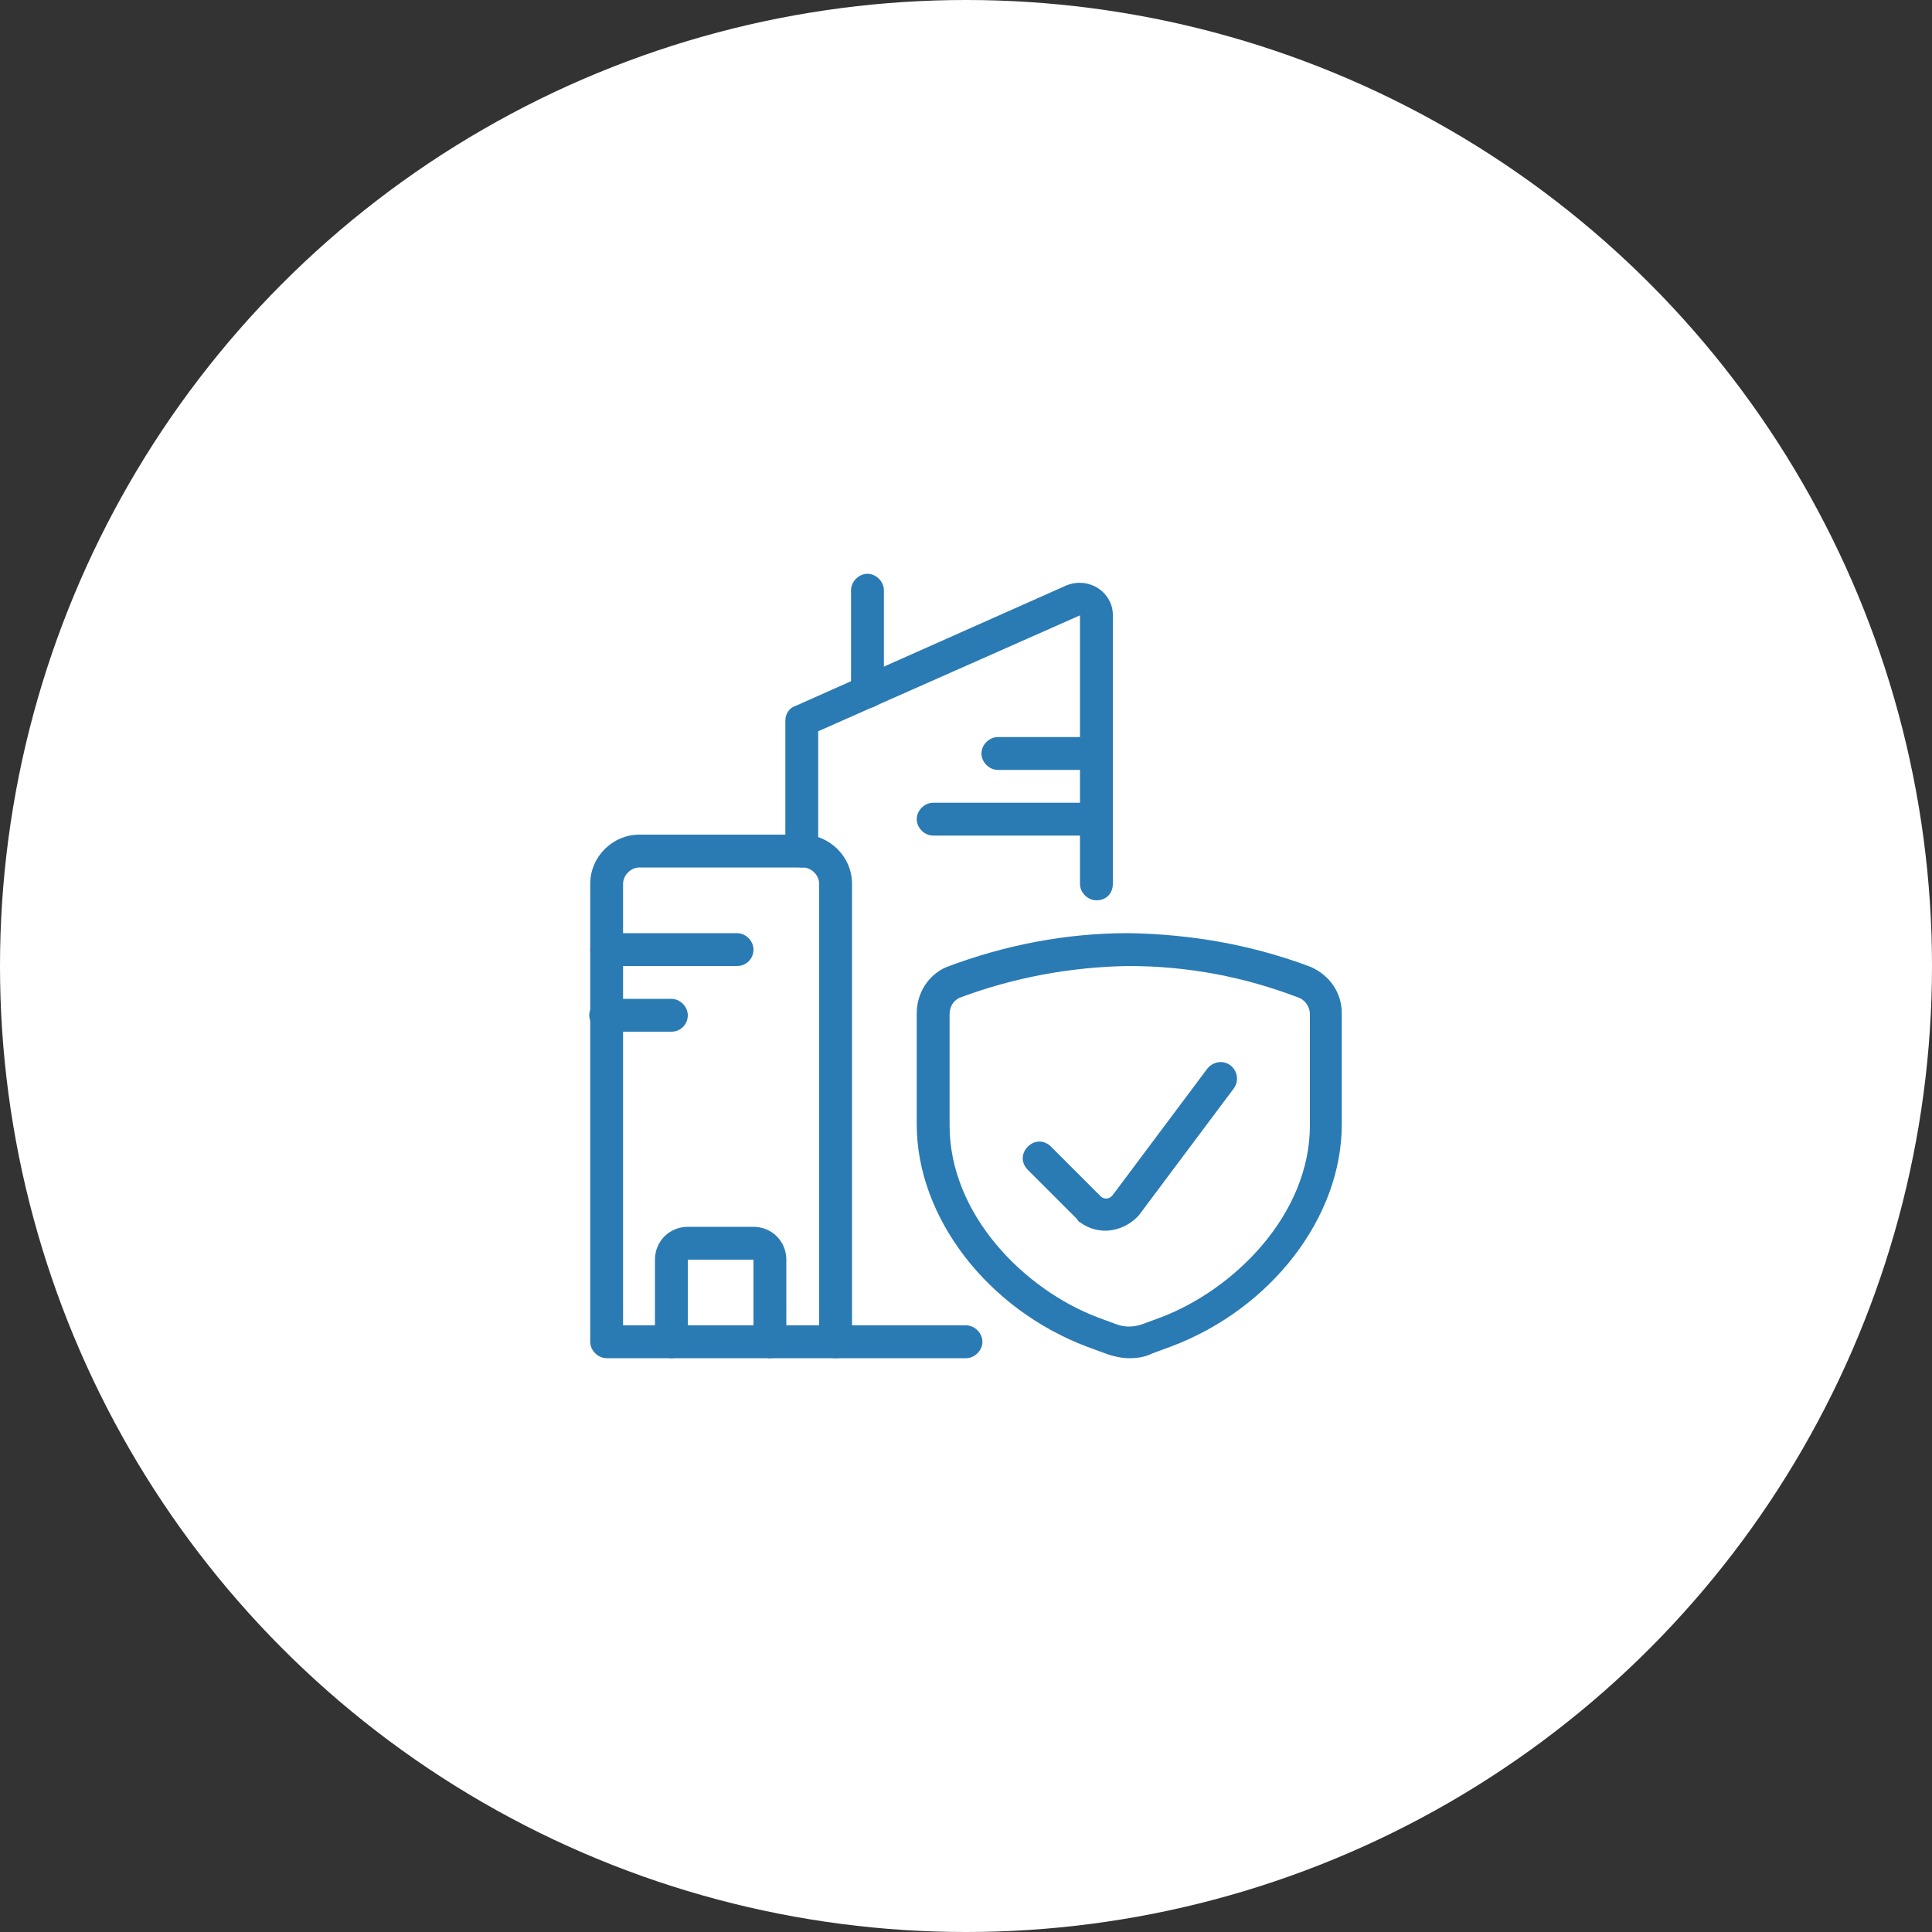 <?xml version="1.0" encoding="UTF-8"?> <!-- Generator: Adobe Illustrator 24.3.0, SVG Export Plug-In . SVG Version: 6.00 Build 0) --> <svg xmlns="http://www.w3.org/2000/svg" xmlns:xlink="http://www.w3.org/1999/xlink" version="1.1" id="Layer_1" x="0px" y="0px" width="200px" height="200px" viewBox="0 0 200 200" style="enable-background:new 0 0 200 200;" xml:space="preserve"><rect x="0" y="0" width="200" height="200" fill="#333333" stroke="none"/> <style type="text/css"> .st0{fill:#FFFFFF;} .st1{fill:#2A7AB4;} </style> <g id="Ellipse_188"> <circle class="st0" cx="100" cy="100" r="100"></circle> </g> <g> <g> <path class="st1" d="M116.9,140.6c-0.8,0-1.7-0.2-2.5-0.5l-1.9-0.7c-10.3-3.9-17.6-13.4-17.6-23v-11.5c0-2.1,1.2-4,3.1-4.8 c6.1-2.3,12.4-3.5,18.8-3.5c6.5,0.1,12.8,1.2,18.9,3.5c2,0.9,3.2,2.7,3.2,4.8v11.5c0,9.6-7.3,19.1-17.7,23l-1.9,0.7 C118.5,140.5,117.7,140.6,116.9,140.6z M118.7,138.6L118.7,138.6L118.7,138.6z M116.8,100c-6,0.1-11.9,1.2-17.5,3.3 c-0.6,0.3-1,0.9-1,1.7v11.5c0,9.2,7.7,17,15.4,19.9l1.9,0.7c0.8,0.3,1.7,0.3,2.6,0l1.9-0.7c7.7-2.9,15.5-10.7,15.5-19.9v-11.5 c0-0.7-0.4-1.4-1.1-1.7C128.8,101.1,122.9,100,116.8,100z"></path> </g> <g> <path class="st1" d="M86.5,140.6H62.8c-0.9,0-1.7-0.8-1.7-1.7V91.5c0-2.8,2.3-5.1,5.1-5.1h16.9c2.8,0,5.1,2.3,5.1,5.1v47.4 C88.2,139.8,87.4,140.6,86.5,140.6z M64.5,137.2h20.3V91.5c0-0.9-0.8-1.7-1.7-1.7H66.2c-0.9,0-1.7,0.8-1.7,1.7V137.2z"></path> </g> <g> <path class="st1" d="M113.5,93.2c-0.9,0-1.7-0.8-1.7-1.7V63.7l-27.1,12v12.4c0,0.9-0.8,1.7-1.7,1.7c-0.9,0-1.7-0.8-1.7-1.7V74.6 c0-0.7,0.4-1.3,1-1.5l28.1-12.5c1.7-0.7,3.7,0,4.5,1.7c0.2,0.4,0.3,0.9,0.3,1.3v27.9C115.2,92.5,114.5,93.2,113.5,93.2z"></path> </g> <g> <path class="st1" d="M79.7,140.6c-0.9,0-1.7-0.8-1.7-1.7v-8.5h-6.8v8.5c0,0.9-0.8,1.7-1.7,1.7s-1.7-0.8-1.7-1.7v-8.5 c0-1.9,1.5-3.4,3.4-3.4H78c1.9,0,3.4,1.5,3.4,3.4v8.5C81.4,139.8,80.6,140.6,79.7,140.6z"></path> </g> <g> <path class="st1" d="M76.3,100H62.8c-0.9,0-1.7-0.8-1.7-1.7s0.8-1.7,1.7-1.7h13.5c0.9,0,1.7,0.8,1.7,1.7S77.3,100,76.3,100z"></path> </g> <g> <path class="st1" d="M113.5,79.7h-10.2c-0.9,0-1.7-0.8-1.7-1.7s0.8-1.7,1.7-1.7h10.2c0.9,0,1.7,0.8,1.7,1.7S114.5,79.7,113.5,79.7 z"></path> </g> <g> <path class="st1" d="M113.5,86.5H96.6c-0.9,0-1.7-0.8-1.7-1.7s0.8-1.7,1.7-1.7h16.9c0.9,0,1.7,0.8,1.7,1.7S114.5,86.5,113.5,86.5z "></path> </g> <g> <path class="st1" d="M69.5,106.8h-6.8c-0.9,0-1.7-0.8-1.7-1.7s0.8-1.7,1.7-1.7h6.8c0.9,0,1.7,0.8,1.7,1.7S70.5,106.8,69.5,106.8z"></path> </g> <g> <path class="st1" d="M89.8,73.3c-0.9,0-1.7-0.8-1.7-1.7V61.1c0-0.9,0.8-1.7,1.7-1.7s1.7,0.8,1.7,1.7v10.5 C91.5,72.5,90.8,73.3,89.8,73.3z"></path> </g> <g> <path class="st1" d="M100,140.6H86.5c-0.9,0-1.7-0.8-1.7-1.7s0.8-1.7,1.7-1.7H100c0.9,0,1.7,0.8,1.7,1.7S100.9,140.6,100,140.6z"></path> </g> <g> <path class="st1" d="M114.4,127.4c-0.9,0-1.8-0.3-2.5-0.8c-0.2-0.1-0.3-0.2-0.4-0.4l-5.1-5.1c-0.7-0.7-0.7-1.7,0-2.4 c0.7-0.7,1.7-0.7,2.4,0l5.1,5.1c0,0,0.1,0.1,0.1,0.1c0.4,0.3,0.9,0.2,1.2-0.2l9.8-13.1c0.6-0.7,1.6-0.9,2.4-0.3 c0.7,0.6,0.9,1.6,0.3,2.4l-9.8,13.1C117,126.8,115.7,127.4,114.4,127.4z"></path> </g> </g> </svg> 